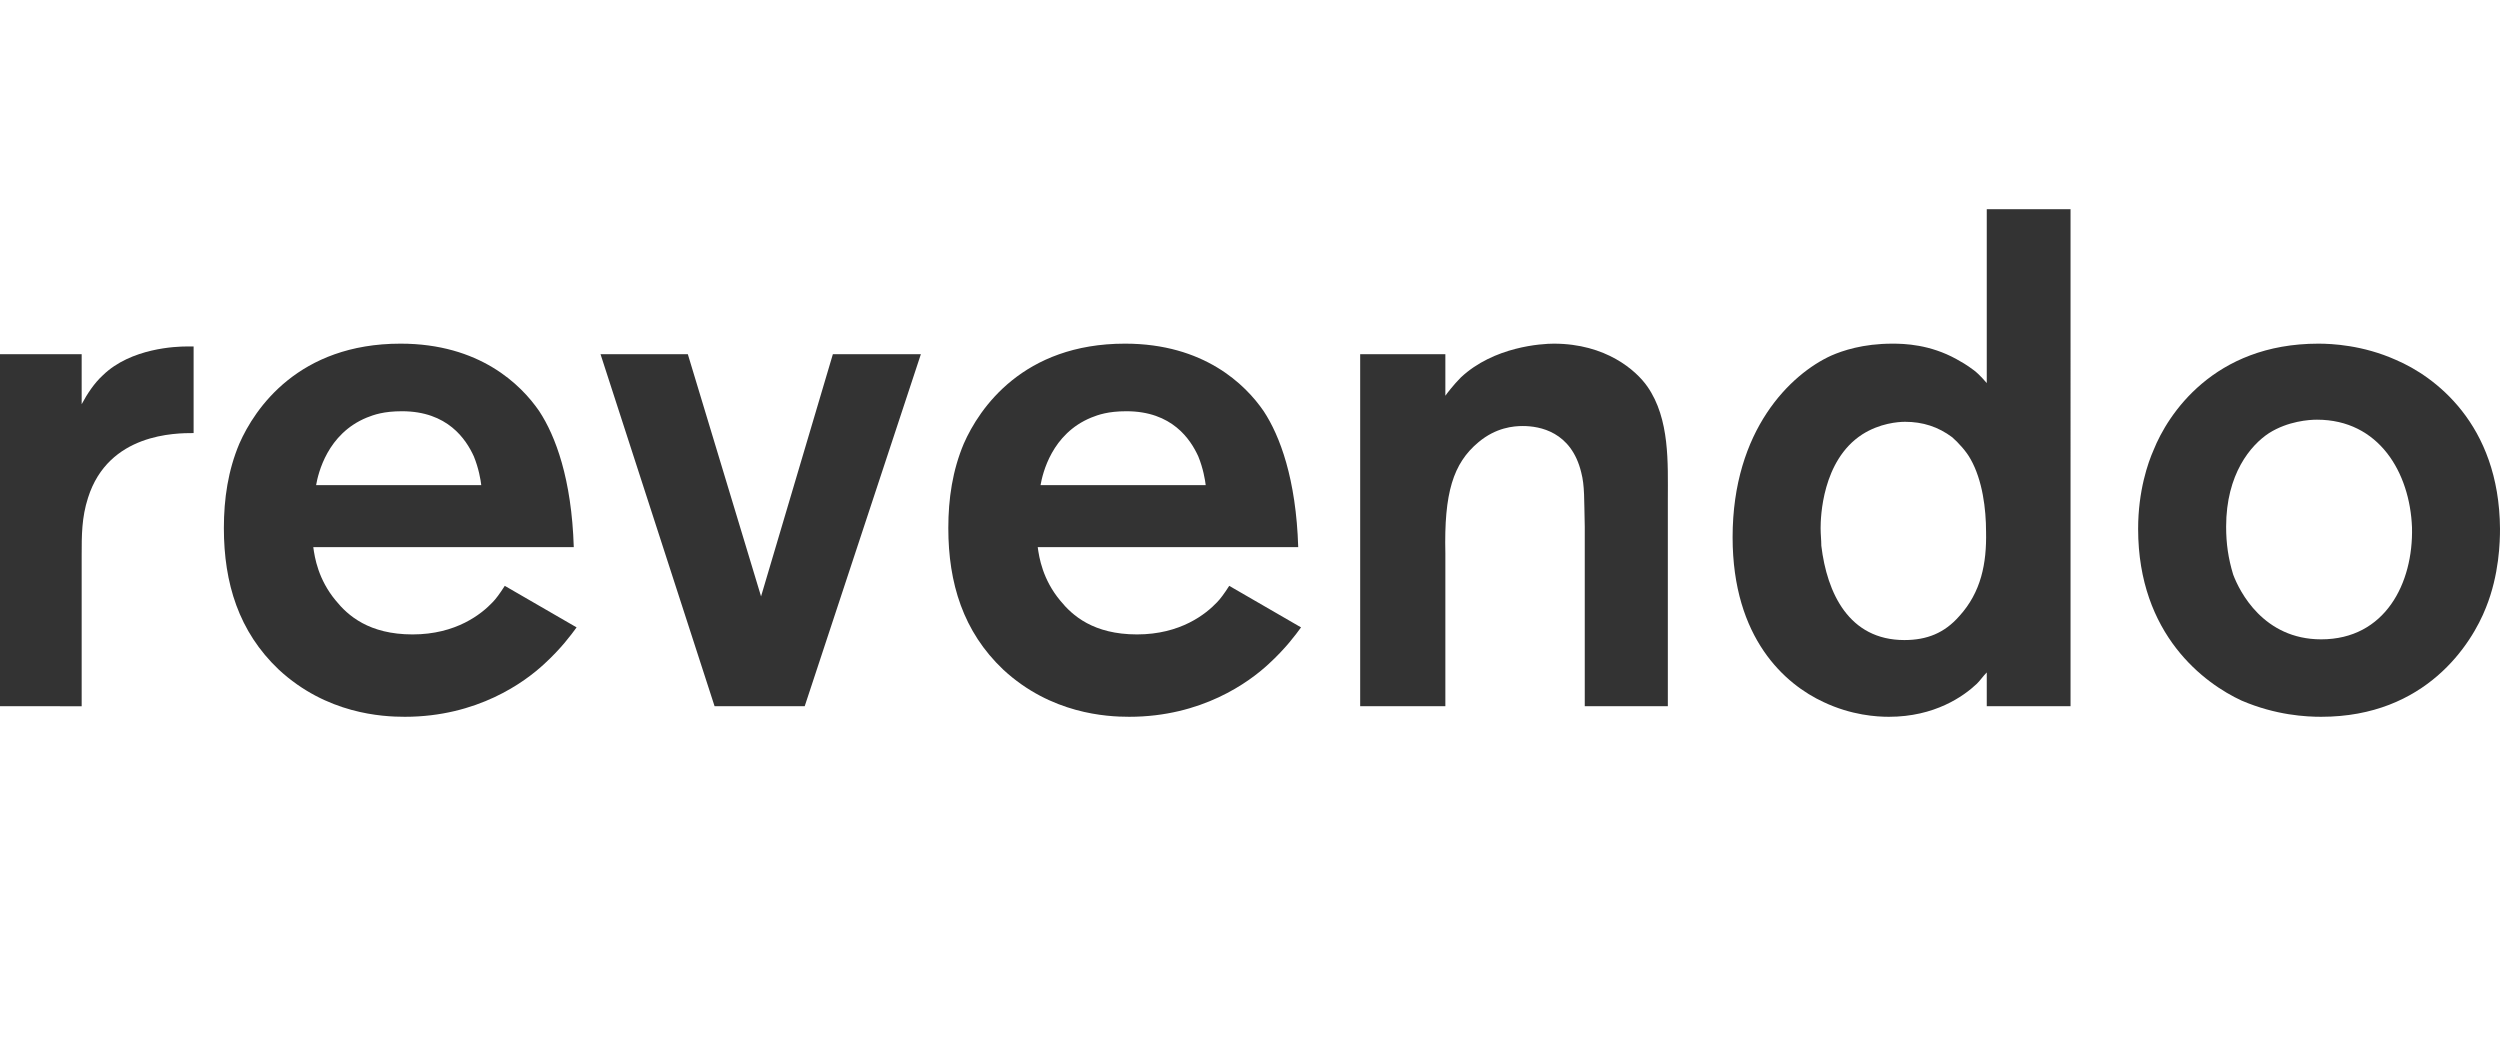 <?xml version="1.0" encoding="utf-8"?>
<!-- Generator: Adobe Illustrator 25.3.1, SVG Export Plug-In . SVG Version: 6.00 Build 0)  -->
<svg version="1.1" xmlns="http://www.w3.org/2000/svg" xmlns:xlink="http://www.w3.org/1999/xlink" x="0px" y="0px"
	 viewBox="0 0 3441.95 1460" style="enable-background:new 0 0 3441.95 1460;" xml:space="preserve">
<style type="text/css">
	.st0{fill:#333333;}
</style>
<g id="wort">
	<g id="wort_2_">
		<path id="o_9_" class="st0" d="M3422.564,836.623c-19.387,49.434-82.391,150.24-226.816,150.24
			c-20.355,0-62.035-1.939-109.531-22.293c-50.404-23.264-142.487-90.145-142.487-236.509c0-52.342,13.57-91.114,21.324-108.561
			c19.387-48.465,82.391-146.364,226.816-146.364c18.417,0,61.066,1.939,106.623,22.294
			c52.342,22.294,142.487,87.236,143.456,232.631C3441.95,745.508,3440.981,791.065,3422.564,836.623z M3189.933,577.82
			c-10.663,0-39.741,1.939-65.912,18.417c-25.201,16.478-59.128,56.219-59.128,128.916c0,23.264,2.908,43.618,9.694,65.912
			c8.723,23.264,41.68,89.176,121.162,89.176c88.206,0,126.979-77.544,125.04-154.118
			C3317.88,650.518,3275.23,577.82,3189.933,577.82z"/>
		<path id="d_2_" class="st0" d="M2850.683,972.325h-115.346v-46.527c-4.847,4.847-8.724,10.663-13.57,15.509
			c-18.417,17.448-58.158,45.557-121.163,45.557c-16.478,0-51.373-1.939-90.145-20.354
			c-52.342-24.233-125.039-87.237-125.039-226.816c0-148.302,80.451-224.877,135.702-250.079
			c15.508-6.785,43.618-16.478,84.329-16.478c16.477,0,51.372,0.969,88.206,21.325c6.785,3.877,12.6,6.785,24.232,15.509
			c8.724,6.785,15.51,15.509,17.448,17.448V288h115.346V972.325z M2713.043,632.101c-5.816-10.662-16.478-22.294-25.202-30.048
			c-19.385-14.539-40.71-21.325-64.942-21.325c-9.693,0-34.895,1.939-59.128,17.448c-55.25,35.864-57.188,114.377-57.188,128.916
			c0,8.724,0.97,16.478,0.97,24.233c7.754,64.943,37.802,129.886,114.376,129.886c31.018,0,55.25-9.693,75.606-32.956
			c30.048-32.957,37.802-72.698,36.833-116.316C2734.367,700.92,2729.521,661.18,2713.043,632.101z"/>
		<path id="n_2_" class="st0" d="M1989.947,487.675v57.189c1.939-2.908,11.631-15.509,21.324-25.202
			c45.557-42.649,111.47-46.526,127.947-46.526c71.728,0,113.408,36.833,128.917,59.127c31.017,44.588,28.11,105.653,28.11,155.087
			v284.974h-114.377V725.153c-0.97-37.803,0-56.219-4.847-74.635c-13.57-56.219-57.188-63.974-80.451-63.974
			c-12.601,0-36.834,1.939-61.066,22.294c-34.894,29.079-47.495,69.79-45.557,153.149v210.338h-117.286V487.675H1989.947z"/>
		<path id="e_3_" class="st0" d="M1428.724,753.262c1.939,14.54,6.786,44.588,31.018,73.667
			c16.477,20.355,45.557,46.527,105.653,46.527c60.096,0,94.991-28.11,110.499-44.588c3.878-3.877,9.694-11.631,16.478-22.293
			l98.869,57.188c-7.754,10.663-21.324,29.079-44.588,50.404c-27.14,25.201-92.083,72.697-191.921,72.697
			c-31.017,0-107.592-3.877-173.504-64.943c-55.251-52.342-75.605-119.224-75.605-194.83c0-40.71,5.816-79.482,21.324-116.316
			c21.324-48.465,81.421-137.64,221.969-137.64c108.562,0,165.75,56.219,190.952,93.053c22.293,33.925,44.587,93.053,47.495,187.074
			H1428.724z M1659.996,667.964c-0.756-6.785-3.487-23.263-10.271-39.741c-10.663-23.263-35.864-62.035-98.869-62.035
			c-25.201,0-38.772,4.846-48.465,8.724c-54.281,22.294-66.881,76.575-69.789,93.053H1659.996z"/>
		<path id="v_2_" class="st0" d="M1107.895,972.325h-124.07L826.799,487.675h120.193l100.806,333.438l98.869-333.438h121.162
			L1107.895,972.325z"/>
		<path id="e_2_" class="st0" d="M431.326,753.263c1.939,14.54,6.785,44.588,31.018,73.667
			c16.477,20.355,45.557,46.527,105.653,46.527s94.991-28.11,110.499-44.588c3.878-3.877,9.694-11.631,16.478-22.293l98.869,57.188
			c-7.754,10.663-21.324,29.078-44.588,50.404c-27.14,25.201-92.083,72.697-191.921,72.697c-31.017,0-107.592-3.877-173.504-64.943
			c-55.251-52.342-75.605-119.223-75.605-194.829c0-40.71,5.816-79.482,21.324-116.315c21.324-48.465,81.421-137.64,221.969-137.64
			c108.562,0,165.75,56.219,190.952,93.053c22.293,33.925,44.587,93.053,47.495,187.074H431.326z M662.598,667.965
			c-0.756-6.785-3.487-23.263-10.272-39.741c-10.663-23.263-35.864-62.035-98.869-62.035c-25.201,0-38.772,4.846-48.465,8.724
			c-54.281,22.294-66.881,76.575-69.789,93.053H662.598z"/>
		<path id="r_2_" class="st0" d="M112.438,556.498c7.754-14.54,17.447-29.079,29.078-39.742
			c38.772-37.802,101.776-39.741,115.347-39.741h9.693v119.224c-24.233,0-117.285,0-145.395,89.175
			c-8.723,27.14-8.723,51.372-8.723,79.482v207.43H0V487.677h112.438V556.498z"/>
	</g>
</g>
<g id="bild_und_wort_im_querformat">
</g>
<g id="bild_im_quadrat">
</g>
<g id="bild_und_wort_im_hochformat">
</g>
</svg>
